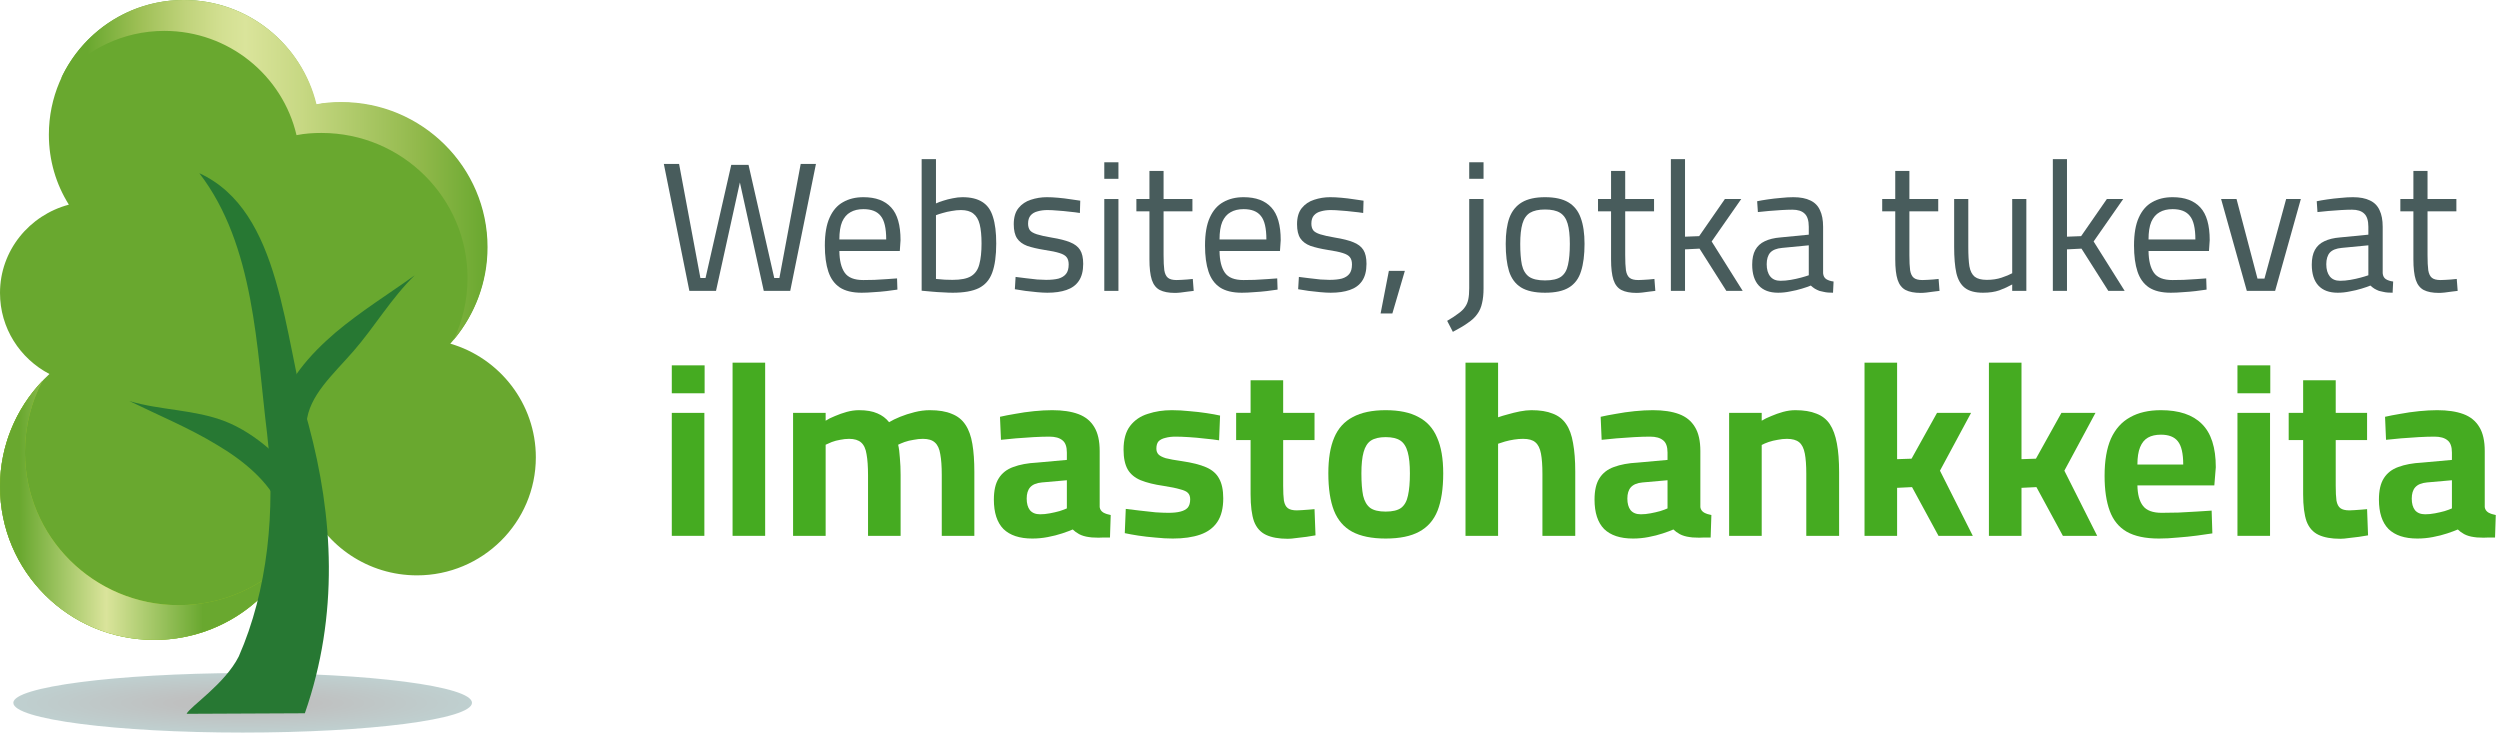 <svg width="419" height="123" viewBox="0 0 419 123" fill="none" xmlns="http://www.w3.org/2000/svg">
<path opacity="0.25" d="M2.234 117.788C2.234 120.561 19.451 122.78 40.67 122.78C61.888 122.78 79.105 120.561 79.105 117.788C79.105 115.014 61.888 112.795 40.67 112.795C19.451 112.888 2.234 115.107 2.234 117.788Z" fill="url(#paint0_radial_1557_591)"/>
<path d="M0 81.545C0 95.783 11.54 107.248 25.872 107.248C39.18 107.248 50.069 97.263 51.558 84.504C54.629 91.53 61.702 96.43 69.892 96.43C80.873 96.43 89.807 87.555 89.807 76.645C89.807 67.677 83.758 60.003 75.475 57.599C79.291 53.346 81.618 47.707 81.618 41.512C81.618 28.106 70.636 17.197 57.142 17.197C55.746 17.197 54.257 17.289 52.954 17.566C50.627 7.489 41.6 0 30.804 0C18.334 0 8.19 10.078 8.19 22.559C8.19 26.904 9.4 30.88 11.54 34.301C4.932 36.057 0 41.974 0 49.093C0 55.011 3.35 60.096 8.283 62.684C3.164 67.4 0 74.149 0 81.545Z" fill="#69A82F"/>
<path d="M7.073 63.886C2.699 68.509 0 74.703 0 81.545C0 95.783 11.54 107.247 25.872 107.247C35.83 107.247 44.485 101.608 48.766 93.379C44.02 98.279 37.412 101.423 29.967 101.423C15.728 101.423 4.188 89.958 4.188 75.813C4.188 71.467 5.212 67.492 7.073 63.886Z" fill="#94C122"/>
<path d="M7.073 63.886C2.699 68.509 0 74.703 0 81.545C0 95.783 11.54 107.247 25.872 107.247C35.83 107.247 44.485 101.608 48.766 93.379C44.02 98.279 37.412 101.423 29.967 101.423C15.728 101.423 4.188 89.958 4.188 75.813C4.188 71.467 5.212 67.492 7.073 63.886Z" fill="url(#paint1_linear_1557_591)"/>
<path d="M10.237 13.129C14.425 8.321 20.567 5.177 27.547 5.177C38.343 5.177 47.37 12.666 49.697 22.651C51.093 22.374 52.489 22.282 53.885 22.282C67.379 22.282 78.361 33.191 78.361 46.597C78.361 50.295 77.523 53.809 76.034 56.952C79.57 52.699 81.711 47.337 81.711 41.42C81.711 28.014 70.729 17.104 57.235 17.104C55.839 17.104 54.35 17.197 53.047 17.474C50.627 7.489 41.6 0 30.805 0C21.684 0 13.867 5.362 10.237 13.129ZM48.208 89.681C47.835 92.64 47.091 95.321 45.788 97.91C47.277 96.153 48.487 94.212 49.417 92.085C48.952 91.253 48.58 90.513 48.208 89.681Z" fill="url(#paint2_linear_1557_591)"/>
<path d="M69.519 46.134C65.145 49.278 60.492 52.144 56.211 55.75C52.023 59.355 47.928 63.793 46.253 69.895L51.371 70.912C51.744 66.29 55.839 62.776 59.282 58.801C62.818 54.733 65.61 49.925 69.519 46.134Z" fill="#277833"/>
<path d="M33.41 29.03C42.717 41.142 42.996 58.431 44.764 72.669C46.253 85.52 44.857 99.019 40.018 110.021C37.691 114.644 31.828 118.434 31.27 119.636L51.092 119.544C56.862 102.994 55.839 86.537 51.744 71.282C47.463 56.305 47.277 35.41 33.41 29.03Z" fill="#277833"/>
<path d="M21.684 67.215C26.895 68.787 32.572 68.602 37.784 70.636C42.902 72.67 47.835 77.108 51.371 82.378L46.904 84.966C45.043 80.714 40.855 77.2 36.295 74.519C31.735 71.746 26.802 69.712 21.684 67.215Z" fill="#277833"/>
<path d="M408.764 49.091C407.697 49.091 406.845 48.927 406.208 48.599C405.593 48.27 405.151 47.706 404.884 46.905C404.617 46.084 404.484 44.934 404.484 43.456V35.42H402.298V33.357H404.484V28.646H406.855V33.357H411.689V35.42H406.855V42.748C406.855 43.836 406.896 44.688 406.978 45.304C407.081 45.899 407.286 46.32 407.594 46.566C407.902 46.813 408.384 46.936 409.041 46.936C409.246 46.936 409.513 46.925 409.842 46.905C410.17 46.885 410.499 46.864 410.827 46.843C411.176 46.802 411.484 46.772 411.751 46.751L411.905 48.752C411.617 48.794 411.279 48.835 410.889 48.876C410.499 48.937 410.109 48.989 409.719 49.03C409.349 49.071 409.031 49.091 408.764 49.091Z" fill="#485C5C"/>
<path d="M391.795 49.061C390.379 49.061 389.301 48.66 388.562 47.86C387.823 47.059 387.454 45.889 387.454 44.349C387.454 43.344 387.628 42.523 387.977 41.886C388.326 41.25 388.849 40.767 389.547 40.439C390.266 40.09 391.149 39.875 392.195 39.792L396.937 39.331V38.007C396.937 36.96 396.701 36.221 396.229 35.79C395.777 35.358 395.1 35.143 394.197 35.143C393.684 35.143 393.068 35.163 392.349 35.205C391.651 35.246 390.954 35.297 390.256 35.358C389.558 35.42 388.942 35.482 388.408 35.543L388.285 33.727C388.778 33.624 389.373 33.521 390.071 33.419C390.769 33.316 391.497 33.234 392.257 33.172C393.017 33.09 393.714 33.049 394.351 33.049C395.521 33.049 396.475 33.234 397.214 33.603C397.953 33.952 398.487 34.496 398.816 35.235C399.164 35.954 399.339 36.878 399.339 38.007V45.797C399.38 46.248 399.555 46.577 399.862 46.782C400.191 46.987 400.601 47.121 401.094 47.182L401.002 49.061C400.714 49.061 400.437 49.05 400.17 49.03C399.903 49.009 399.647 48.968 399.401 48.907C399.175 48.866 398.949 48.814 398.723 48.753C398.456 48.65 398.2 48.527 397.953 48.383C397.728 48.239 397.502 48.065 397.276 47.86C396.886 48.024 396.383 48.198 395.767 48.383C395.172 48.568 394.525 48.722 393.827 48.845C393.15 48.989 392.473 49.061 391.795 49.061ZM392.195 47.059C392.75 47.059 393.324 47.008 393.92 46.905C394.515 46.803 395.08 46.679 395.613 46.536C396.147 46.392 396.588 46.259 396.937 46.135V41.117L392.473 41.547C391.549 41.63 390.882 41.897 390.471 42.348C390.081 42.8 389.886 43.446 389.886 44.288C389.886 45.15 390.081 45.828 390.471 46.32C390.861 46.813 391.436 47.059 392.195 47.059Z" fill="#485C5C"/>
<path d="M376.568 48.753L372.257 33.357H374.844L378.354 46.69H379.524L383.157 33.357H385.621L381.31 48.753H376.568Z" fill="#485C5C"/>
<path d="M363.819 49.061C362.28 49.061 361.058 48.763 360.155 48.168C359.273 47.572 358.636 46.69 358.246 45.52C357.856 44.349 357.661 42.892 357.661 41.147C357.661 39.197 357.928 37.637 358.462 36.467C358.995 35.276 359.745 34.414 360.709 33.881C361.674 33.326 362.814 33.049 364.127 33.049C366.18 33.049 367.73 33.624 368.777 34.773C369.824 35.903 370.347 37.729 370.347 40.254L370.224 42.071H360.094C360.114 43.672 360.412 44.883 360.987 45.704C361.561 46.525 362.598 46.936 364.096 46.936C364.671 46.936 365.297 46.926 365.975 46.905C366.673 46.864 367.36 46.823 368.038 46.782C368.715 46.741 369.29 46.7 369.762 46.659L369.824 48.537C369.331 48.619 368.725 48.701 368.007 48.783C367.309 48.866 366.591 48.927 365.852 48.968C365.113 49.03 364.435 49.061 363.819 49.061ZM360.094 40.131H367.945C367.945 38.243 367.637 36.929 367.022 36.19C366.426 35.43 365.462 35.051 364.127 35.051C363.265 35.051 362.536 35.225 361.941 35.574C361.346 35.903 360.884 36.436 360.556 37.175C360.248 37.914 360.094 38.9 360.094 40.131Z" fill="#485C5C"/>
<path d="M344.056 48.753V26.675H346.427V39.669L348.797 39.577L353.108 33.357H355.849L350.891 40.47L356.095 48.753H353.355L348.859 41.671L346.427 41.794V48.753H344.056Z" fill="#485C5C"/>
<path d="M332.349 49.06C331.036 49.06 330.03 48.794 329.332 48.26C328.634 47.726 328.151 46.895 327.885 45.766C327.638 44.637 327.515 43.179 327.515 41.394V33.357H329.886V41.394C329.886 42.748 329.948 43.826 330.071 44.627C330.214 45.427 330.512 46.012 330.964 46.382C331.415 46.731 332.093 46.905 332.996 46.905C333.899 46.905 334.72 46.782 335.459 46.536C336.198 46.289 336.794 46.043 337.245 45.797V33.357H339.616V48.753H337.245V47.675C336.588 48.044 335.87 48.373 335.09 48.66C334.33 48.927 333.417 49.06 332.349 49.06Z" fill="#485C5C"/>
<path d="M321.923 49.091C320.856 49.091 320.004 48.927 319.368 48.599C318.752 48.27 318.31 47.706 318.043 46.905C317.777 46.084 317.643 44.934 317.643 43.456V35.42H315.457V33.357H317.643V28.646H320.014V33.357H324.848V35.42H320.014V42.748C320.014 43.836 320.055 44.688 320.137 45.304C320.24 45.899 320.445 46.32 320.753 46.566C321.061 46.813 321.543 46.936 322.2 46.936C322.406 46.936 322.672 46.925 323.001 46.905C323.329 46.885 323.658 46.864 323.986 46.843C324.335 46.802 324.643 46.772 324.91 46.751L325.064 48.752C324.776 48.794 324.438 48.835 324.048 48.876C323.658 48.937 323.268 48.989 322.878 49.03C322.508 49.071 322.19 49.091 321.923 49.091Z" fill="#485C5C"/>
<path d="M298.009 49.061C296.592 49.061 295.514 48.66 294.775 47.86C294.036 47.059 293.667 45.889 293.667 44.349C293.667 43.344 293.841 42.523 294.19 41.886C294.539 41.25 295.063 40.767 295.761 40.439C296.479 40.09 297.362 39.875 298.409 39.792L303.151 39.331V38.007C303.151 36.96 302.915 36.221 302.442 35.79C301.991 35.358 301.313 35.143 300.41 35.143C299.897 35.143 299.281 35.163 298.563 35.205C297.865 35.246 297.167 35.297 296.469 35.358C295.771 35.42 295.155 35.482 294.622 35.543L294.498 33.727C294.991 33.624 295.586 33.521 296.284 33.419C296.982 33.316 297.711 33.234 298.47 33.172C299.23 33.09 299.928 33.049 300.564 33.049C301.734 33.049 302.689 33.234 303.428 33.603C304.167 33.952 304.7 34.496 305.029 35.235C305.378 35.954 305.552 36.878 305.552 38.007V45.797C305.593 46.248 305.768 46.577 306.076 46.782C306.404 46.987 306.815 47.121 307.307 47.182L307.215 49.061C306.928 49.061 306.651 49.05 306.384 49.03C306.117 49.009 305.86 48.968 305.614 48.907C305.388 48.866 305.162 48.814 304.937 48.753C304.67 48.65 304.413 48.527 304.167 48.383C303.941 48.239 303.715 48.065 303.489 47.86C303.099 48.024 302.596 48.198 301.981 48.383C301.385 48.568 300.739 48.722 300.041 48.845C299.363 48.989 298.686 49.061 298.009 49.061ZM298.409 47.059C298.963 47.059 299.538 47.008 300.133 46.905C300.728 46.803 301.293 46.679 301.827 46.536C302.36 46.392 302.802 46.259 303.151 46.135V41.117L298.686 41.547C297.762 41.63 297.095 41.897 296.685 42.348C296.294 42.8 296.099 43.446 296.099 44.288C296.099 45.15 296.294 45.828 296.685 46.32C297.075 46.813 297.649 47.059 298.409 47.059Z" fill="#485C5C"/>
<path d="M280.038 48.753V26.675H282.409V39.669L284.78 39.577L289.091 33.357H291.831L286.874 40.47L292.077 48.753H289.337L284.842 41.671L282.409 41.794V48.753H280.038Z" fill="#485C5C"/>
<path d="M274.293 49.091C273.226 49.091 272.374 48.927 271.738 48.599C271.122 48.27 270.68 47.706 270.414 46.905C270.147 46.084 270.013 44.934 270.013 43.456V35.42H267.827V33.357H270.013V28.646H272.384V33.357H277.218V35.42H272.384V42.748C272.384 43.836 272.425 44.688 272.507 45.304C272.61 45.899 272.815 46.32 273.123 46.566C273.431 46.813 273.914 46.936 274.57 46.936C274.776 46.936 275.043 46.925 275.371 46.905C275.699 46.885 276.028 46.864 276.356 46.843C276.705 46.802 277.013 46.772 277.28 46.751L277.434 48.752C277.147 48.794 276.808 48.835 276.418 48.876C276.028 48.937 275.638 48.989 275.248 49.03C274.878 49.071 274.56 49.091 274.293 49.091Z" fill="#485C5C"/>
<path d="M258.948 49.061C257.224 49.061 255.879 48.763 254.915 48.168C253.97 47.572 253.303 46.669 252.913 45.458C252.544 44.247 252.359 42.718 252.359 40.87C252.359 39.105 252.564 37.647 252.975 36.498C253.406 35.348 254.104 34.486 255.069 33.911C256.033 33.337 257.327 33.049 258.948 33.049C260.59 33.049 261.894 33.337 262.859 33.911C263.823 34.486 264.511 35.348 264.922 36.498C265.353 37.647 265.568 39.105 265.568 40.87C265.568 42.718 265.373 44.247 264.983 45.458C264.614 46.669 263.947 47.572 262.982 48.168C262.038 48.763 260.693 49.061 258.948 49.061ZM258.948 46.998C260.139 46.998 261.032 46.792 261.627 46.382C262.222 45.951 262.612 45.283 262.797 44.38C263.002 43.477 263.105 42.307 263.105 40.87C263.105 39.454 262.982 38.325 262.735 37.483C262.489 36.642 262.068 36.036 261.473 35.666C260.878 35.297 260.036 35.112 258.948 35.112C257.881 35.112 257.039 35.297 256.423 35.666C255.828 36.036 255.407 36.642 255.161 37.483C254.915 38.325 254.791 39.454 254.791 40.87C254.791 42.307 254.884 43.477 255.069 44.38C255.274 45.283 255.674 45.951 256.269 46.382C256.865 46.792 257.758 46.998 258.948 46.998Z" fill="#485C5C"/>
<path d="M243.499 55.619L242.545 53.772C243.325 53.32 243.951 52.909 244.423 52.54C244.916 52.191 245.285 51.832 245.532 51.462C245.799 51.093 245.983 50.662 246.086 50.169C246.189 49.676 246.24 49.06 246.24 48.321V33.357H248.642V48.352C248.642 49.297 248.559 50.107 248.395 50.785C248.252 51.483 247.985 52.099 247.595 52.632C247.225 53.166 246.702 53.659 246.024 54.11C245.367 54.582 244.526 55.085 243.499 55.619ZM246.24 29.97V27.199H248.642V29.97H246.24Z" fill="#485C5C"/>
<path d="M231.389 52.54L232.775 45.396H235.454L233.36 52.54H231.389Z" fill="#485C5C"/>
<path d="M223.02 49.061C222.547 49.061 221.973 49.03 221.295 48.968C220.638 48.907 219.981 48.835 219.325 48.753C218.668 48.65 218.083 48.558 217.57 48.475L217.693 46.413C218.206 46.474 218.781 46.546 219.417 46.628C220.074 46.71 220.71 46.782 221.326 46.844C221.942 46.885 222.435 46.905 222.804 46.905C223.646 46.905 224.344 46.833 224.898 46.69C225.452 46.525 225.873 46.259 226.16 45.889C226.448 45.52 226.591 44.996 226.591 44.319C226.591 43.806 226.478 43.405 226.253 43.118C226.047 42.831 225.647 42.594 225.052 42.41C224.477 42.225 223.635 42.05 222.527 41.886C221.377 41.702 220.413 41.476 219.633 41.209C218.873 40.922 218.308 40.501 217.939 39.946C217.57 39.392 217.385 38.602 217.385 37.575C217.385 36.426 217.652 35.523 218.185 34.866C218.719 34.209 219.407 33.747 220.248 33.48C221.11 33.193 222.003 33.049 222.927 33.049C223.502 33.049 224.128 33.08 224.805 33.142C225.503 33.203 226.181 33.285 226.838 33.388C227.495 33.47 228.059 33.552 228.531 33.634L228.47 35.697C227.977 35.615 227.402 35.543 226.745 35.482C226.088 35.4 225.432 35.338 224.775 35.297C224.118 35.235 223.543 35.205 223.05 35.205C222.435 35.205 221.88 35.276 221.388 35.42C220.895 35.543 220.505 35.769 220.218 36.097C219.93 36.426 219.786 36.888 219.786 37.483C219.786 37.935 219.889 38.304 220.094 38.592C220.3 38.858 220.69 39.084 221.264 39.269C221.839 39.454 222.671 39.639 223.759 39.823C225.031 40.029 226.047 40.285 226.807 40.593C227.587 40.901 228.151 41.332 228.5 41.886C228.849 42.441 229.024 43.221 229.024 44.226C229.024 45.417 228.777 46.371 228.285 47.09C227.813 47.788 227.125 48.291 226.222 48.599C225.339 48.907 224.272 49.061 223.02 49.061Z" fill="#485C5C"/>
<path d="M208.12 49.061C206.58 49.061 205.359 48.763 204.456 48.168C203.573 47.572 202.936 46.69 202.546 45.52C202.156 44.349 201.961 42.892 201.961 41.147C201.961 39.197 202.228 37.637 202.762 36.467C203.296 35.276 204.045 34.414 205.01 33.881C205.975 33.326 207.114 33.049 208.428 33.049C210.48 33.049 212.03 33.624 213.077 34.773C214.124 35.903 214.647 37.729 214.647 40.254L214.524 42.071H204.394C204.414 43.672 204.712 44.883 205.287 45.704C205.862 46.525 206.898 46.936 208.397 46.936C208.972 46.936 209.598 46.926 210.275 46.905C210.973 46.864 211.661 46.823 212.338 46.782C213.015 46.741 213.59 46.7 214.062 46.659L214.124 48.537C213.631 48.619 213.026 48.701 212.307 48.783C211.609 48.866 210.891 48.927 210.152 48.968C209.413 49.03 208.735 49.061 208.12 49.061ZM204.394 40.131H212.246C212.246 38.243 211.938 36.929 211.322 36.19C210.727 35.43 209.762 35.051 208.428 35.051C207.565 35.051 206.837 35.225 206.241 35.574C205.646 35.903 205.184 36.436 204.856 37.175C204.548 37.914 204.394 38.9 204.394 40.131Z" fill="#485C5C"/>
<path d="M196.925 49.091C195.857 49.091 195.005 48.927 194.369 48.599C193.753 48.27 193.312 47.706 193.045 46.905C192.778 46.084 192.645 44.934 192.645 43.456V35.42H190.458V33.357H192.645V28.646H195.016V33.357H199.85V35.42H195.016V42.748C195.016 43.836 195.057 44.688 195.139 45.304C195.241 45.899 195.447 46.32 195.755 46.566C196.062 46.813 196.545 46.936 197.202 46.936C197.407 46.936 197.674 46.925 198.002 46.905C198.331 46.885 198.659 46.864 198.988 46.843C199.337 46.802 199.645 46.772 199.911 46.751L200.065 48.752C199.778 48.794 199.439 48.835 199.049 48.876C198.659 48.937 198.269 48.989 197.879 49.03C197.51 49.071 197.191 49.091 196.925 49.091Z" fill="#485C5C"/>
<path d="M185.079 48.752V33.357H187.45V48.752H185.079ZM185.079 29.97V27.199H187.45V29.97H185.079Z" fill="#485C5C"/>
<path d="M175.54 49.061C175.067 49.061 174.493 49.03 173.815 48.968C173.158 48.907 172.501 48.835 171.845 48.753C171.188 48.65 170.603 48.558 170.09 48.475L170.213 46.413C170.726 46.474 171.301 46.546 171.937 46.628C172.594 46.71 173.23 46.782 173.846 46.844C174.462 46.885 174.955 46.905 175.324 46.905C176.166 46.905 176.864 46.833 177.418 46.69C177.972 46.525 178.393 46.259 178.68 45.889C178.968 45.52 179.111 44.996 179.111 44.319C179.111 43.806 178.998 43.405 178.773 43.118C178.567 42.831 178.167 42.594 177.572 42.41C176.997 42.225 176.155 42.05 175.047 41.886C173.897 41.702 172.933 41.476 172.153 41.209C171.393 40.922 170.829 40.501 170.459 39.946C170.09 39.392 169.905 38.602 169.905 37.575C169.905 36.426 170.172 35.523 170.705 34.866C171.239 34.209 171.927 33.747 172.768 33.48C173.631 33.193 174.523 33.049 175.447 33.049C176.022 33.049 176.648 33.08 177.325 33.142C178.023 33.203 178.701 33.285 179.358 33.388C180.015 33.47 180.579 33.552 181.051 33.634L180.99 35.697C180.497 35.615 179.922 35.543 179.265 35.482C178.608 35.4 177.952 35.338 177.295 35.297C176.638 35.235 176.063 35.205 175.57 35.205C174.955 35.205 174.4 35.276 173.908 35.42C173.415 35.543 173.025 35.769 172.738 36.097C172.45 36.426 172.306 36.888 172.306 37.483C172.306 37.935 172.409 38.304 172.614 38.592C172.82 38.858 173.21 39.084 173.784 39.269C174.359 39.454 175.191 39.639 176.279 39.823C177.551 40.029 178.567 40.285 179.327 40.593C180.107 40.901 180.671 41.332 181.02 41.886C181.369 42.441 181.544 43.221 181.544 44.226C181.544 45.417 181.297 46.371 180.805 47.09C180.333 47.788 179.645 48.291 178.742 48.599C177.859 48.907 176.792 49.061 175.54 49.061Z" fill="#485C5C"/>
<path d="M159.671 49.061C159.22 49.061 158.676 49.04 158.04 48.999C157.424 48.978 156.798 48.937 156.161 48.876C155.525 48.814 154.96 48.763 154.468 48.722V26.675H156.869V34.096C157.198 33.932 157.608 33.778 158.101 33.634C158.594 33.47 159.117 33.337 159.671 33.234C160.246 33.111 160.79 33.049 161.303 33.049C162.699 33.049 163.808 33.316 164.629 33.85C165.47 34.363 166.066 35.194 166.415 36.344C166.784 37.473 166.969 38.961 166.969 40.809C166.969 42.861 166.743 44.493 166.292 45.704C165.86 46.895 165.111 47.757 164.044 48.291C162.997 48.804 161.539 49.061 159.671 49.061ZM159.641 46.905C161.037 46.905 162.073 46.7 162.751 46.289C163.449 45.858 163.91 45.191 164.136 44.288C164.383 43.385 164.506 42.225 164.506 40.809C164.506 39.495 164.403 38.427 164.198 37.606C163.992 36.785 163.633 36.18 163.12 35.79C162.627 35.4 161.94 35.205 161.057 35.205C160.564 35.205 160.051 35.256 159.518 35.358C158.984 35.441 158.481 35.553 158.009 35.697C157.557 35.82 157.177 35.944 156.869 36.067V46.751C157.301 46.792 157.793 46.833 158.347 46.874C158.922 46.895 159.353 46.905 159.641 46.905Z" fill="#485C5C"/>
<path d="M144.402 49.061C142.863 49.061 141.641 48.763 140.738 48.168C139.856 47.572 139.219 46.69 138.829 45.52C138.439 44.349 138.244 42.892 138.244 41.147C138.244 39.197 138.511 37.637 139.045 36.467C139.578 35.276 140.328 34.414 141.292 33.881C142.257 33.326 143.397 33.049 144.71 33.049C146.763 33.049 148.313 33.624 149.36 34.773C150.407 35.903 150.93 37.729 150.93 40.254L150.807 42.071H140.677C140.697 43.672 140.995 44.883 141.57 45.704C142.144 46.525 143.181 46.936 144.679 46.936C145.254 46.936 145.88 46.926 146.558 46.905C147.256 46.864 147.943 46.823 148.621 46.782C149.298 46.741 149.873 46.7 150.345 46.659L150.407 48.537C149.914 48.619 149.308 48.701 148.59 48.783C147.892 48.866 147.174 48.927 146.435 48.968C145.696 49.03 145.018 49.061 144.402 49.061ZM140.677 40.131H148.528C148.528 38.243 148.22 36.929 147.605 36.19C147.009 35.43 146.045 35.051 144.71 35.051C143.848 35.051 143.119 35.225 142.524 35.574C141.929 35.903 141.467 36.436 141.139 37.175C140.831 37.914 140.677 38.9 140.677 40.131Z" fill="#485C5C"/>
<path d="M115.538 48.753L111.258 27.476H113.814L117.386 46.597H118.248L122.559 27.63H125.453L129.764 46.597H130.626L134.198 27.476H136.753L132.443 48.753H128.009L123.79 29.601H124.221L120.003 48.753H115.538Z" fill="#485C5C"/>
<path d="M405.154 90.259C403.019 90.259 401.404 89.725 400.309 88.658C399.242 87.563 398.708 85.921 398.708 83.731C398.708 82.198 398.982 81.008 399.529 80.159C400.077 79.284 400.884 78.654 401.951 78.271C403.046 77.86 404.374 77.614 405.934 77.532L410.942 77.08V75.849C410.942 74.863 410.696 74.179 410.203 73.796C409.711 73.385 408.985 73.18 408.027 73.18C407.261 73.18 406.372 73.207 405.359 73.262C404.374 73.317 403.388 73.385 402.403 73.468C401.445 73.55 400.61 73.632 399.899 73.714L399.734 69.855C400.446 69.691 401.294 69.526 402.28 69.362C403.292 69.17 404.346 69.02 405.441 68.91C406.536 68.801 407.548 68.746 408.479 68.746C410.231 68.746 411.695 68.965 412.872 69.403C414.049 69.841 414.938 70.566 415.54 71.579C416.143 72.564 416.444 73.905 416.444 75.602V85.004C416.498 85.387 416.704 85.688 417.06 85.907C417.415 86.099 417.826 86.236 418.291 86.318L418.168 90.095C417.73 90.095 417.292 90.095 416.854 90.095C416.444 90.122 416.047 90.122 415.664 90.095C415.28 90.095 414.938 90.067 414.637 90.013C414.008 89.93 413.46 89.766 412.995 89.52C412.557 89.274 412.201 89.014 411.928 88.74C411.49 88.931 410.901 89.15 410.162 89.397C409.423 89.643 408.616 89.848 407.74 90.013C406.892 90.177 406.029 90.259 405.154 90.259ZM406.467 86.195C406.987 86.195 407.535 86.14 408.11 86.03C408.684 85.921 409.218 85.798 409.711 85.661C410.231 85.497 410.641 85.346 410.942 85.209V80.488L406.755 80.857C405.852 80.939 405.195 81.213 404.784 81.678C404.401 82.116 404.209 82.746 404.209 83.567C404.209 84.388 404.387 85.031 404.743 85.497C405.126 85.962 405.701 86.195 406.467 86.195Z" fill="#45AB21"/>
<path d="M392.247 90.3C390.741 90.3 389.523 90.081 388.593 89.643C387.662 89.205 386.992 88.453 386.581 87.385C386.198 86.29 386.006 84.771 386.006 82.828V73.755H383.584V69.198H386.006V63.737H391.467V69.198H396.722V73.755H391.467V81.391C391.467 82.459 391.508 83.293 391.59 83.895C391.699 84.498 391.918 84.922 392.247 85.168C392.575 85.415 393.081 85.538 393.766 85.538C393.957 85.538 394.245 85.524 394.628 85.497C395.011 85.469 395.394 85.442 395.777 85.415C396.16 85.387 396.475 85.36 396.722 85.332L396.886 89.725C396.475 89.807 395.969 89.889 395.367 89.972C394.792 90.054 394.217 90.122 393.642 90.177C393.095 90.259 392.63 90.3 392.247 90.3Z" fill="#45AB21"/>
<path d="M374.998 89.807V69.198H380.458V89.807H374.998ZM374.998 65.913V61.233H380.499V65.913H374.998Z" fill="#45AB21"/>
<path d="M361.843 90.259C359.571 90.259 357.765 89.876 356.424 89.109C355.11 88.343 354.166 87.18 353.591 85.62C353.016 84.06 352.729 82.103 352.729 79.749C352.729 77.204 353.085 75.123 353.796 73.509C354.535 71.894 355.603 70.703 356.999 69.937C358.395 69.143 360.119 68.746 362.172 68.746C365.21 68.746 367.495 69.513 369.028 71.045C370.588 72.578 371.368 75 371.368 78.312L371.122 81.35H358.23C358.258 82.883 358.572 84.032 359.175 84.799C359.777 85.565 360.817 85.948 362.295 85.948C363.143 85.948 364.074 85.934 365.087 85.907C366.099 85.852 367.098 85.798 368.084 85.743C369.096 85.688 369.958 85.633 370.67 85.579L370.793 89.397C370.109 89.506 369.247 89.629 368.207 89.766C367.167 89.903 366.086 90.013 364.963 90.095C363.869 90.204 362.828 90.259 361.843 90.259ZM358.23 77.86H365.908C365.908 75.999 365.607 74.699 365.004 73.96C364.43 73.221 363.485 72.852 362.172 72.852C361.296 72.852 360.57 73.016 359.996 73.344C359.421 73.673 358.983 74.207 358.682 74.945C358.381 75.684 358.23 76.656 358.23 77.86Z" fill="#45AB21"/>
<path d="M333.342 89.807V60.782H338.802V76.957L341.224 76.875L345.494 69.198H351.201L345.987 78.887L351.488 89.807H345.74L341.306 81.638L338.802 81.761V89.807H333.342Z" fill="#45AB21"/>
<path d="M312.494 89.807V60.782H317.954V76.957L320.376 76.875L324.646 69.198H330.352L325.139 78.887L330.64 89.807H324.892L320.458 81.638L317.954 81.761V89.807H312.494Z" fill="#45AB21"/>
<path d="M289.801 89.807V69.198H295.262V70.512C295.699 70.238 296.233 69.978 296.863 69.731C297.492 69.458 298.149 69.225 298.833 69.034C299.545 68.842 300.229 68.746 300.886 68.746C302.309 68.746 303.486 68.938 304.417 69.321C305.375 69.677 306.127 70.265 306.675 71.086C307.222 71.907 307.619 72.989 307.865 74.33C308.112 75.643 308.235 77.245 308.235 79.133V89.807H302.734V79.421C302.734 77.997 302.651 76.861 302.487 76.013C302.323 75.137 302.008 74.508 301.543 74.124C301.078 73.741 300.393 73.55 299.49 73.55C298.998 73.55 298.478 73.604 297.93 73.714C297.41 73.796 296.904 73.919 296.411 74.083C295.946 74.248 295.563 74.412 295.262 74.576V89.807H289.801Z" fill="#45AB21"/>
<path d="M273.69 90.259C271.555 90.259 269.94 89.725 268.845 88.658C267.778 87.563 267.244 85.921 267.244 83.731C267.244 82.198 267.518 81.008 268.065 80.159C268.613 79.284 269.42 78.654 270.487 78.271C271.582 77.86 272.91 77.614 274.47 77.532L279.478 77.08V75.849C279.478 74.863 279.232 74.179 278.739 73.796C278.247 73.385 277.522 73.18 276.564 73.18C275.797 73.18 274.908 73.207 273.895 73.262C272.91 73.317 271.924 73.385 270.939 73.468C269.981 73.55 269.146 73.632 268.435 73.714L268.271 69.855C268.982 69.691 269.831 69.526 270.816 69.362C271.829 69.17 272.882 69.02 273.977 68.91C275.072 68.801 276.085 68.746 277.015 68.746C278.767 68.746 280.231 68.965 281.408 69.403C282.585 69.841 283.474 70.566 284.077 71.579C284.679 72.564 284.98 73.905 284.98 75.602V85.004C285.035 85.387 285.24 85.688 285.596 85.907C285.951 86.099 286.362 86.236 286.827 86.318L286.704 90.095C286.266 90.095 285.828 90.095 285.39 90.095C284.98 90.122 284.583 90.122 284.2 90.095C283.817 90.095 283.474 90.067 283.173 90.013C282.544 89.93 281.996 89.766 281.531 89.52C281.093 89.274 280.737 89.014 280.464 88.74C280.026 88.931 279.437 89.15 278.698 89.397C277.959 89.643 277.152 89.848 276.276 90.013C275.428 90.177 274.566 90.259 273.69 90.259ZM275.003 86.195C275.524 86.195 276.071 86.14 276.646 86.03C277.22 85.921 277.754 85.798 278.247 85.661C278.767 85.497 279.177 85.346 279.478 85.209V80.488L275.291 80.857C274.388 80.939 273.731 81.213 273.32 81.678C272.937 82.116 272.745 82.746 272.745 83.567C272.745 84.388 272.923 85.031 273.279 85.497C273.662 85.962 274.237 86.195 275.003 86.195Z" fill="#45AB21"/>
<path d="M245.619 89.807V60.782H251.079V69.937C251.545 69.773 252.092 69.608 252.722 69.444C253.378 69.253 254.049 69.088 254.733 68.951C255.445 68.815 256.088 68.746 256.663 68.746C258.113 68.746 259.304 68.938 260.235 69.321C261.193 69.677 261.945 70.265 262.493 71.086C263.04 71.88 263.423 72.934 263.642 74.248C263.889 75.561 264.012 77.149 264.012 79.01V89.807H258.51V79.421C258.51 77.997 258.428 76.861 258.264 76.013C258.1 75.137 257.785 74.508 257.32 74.124C256.882 73.741 256.198 73.55 255.267 73.55C254.774 73.55 254.268 73.591 253.748 73.673C253.228 73.755 252.722 73.864 252.229 74.001C251.764 74.138 251.38 74.261 251.079 74.371V89.807H245.619Z" fill="#45AB21"/>
<path d="M232.236 90.259C229.909 90.259 228.034 89.876 226.611 89.109C225.215 88.343 224.203 87.166 223.573 85.579C222.944 83.964 222.629 81.884 222.629 79.338C222.629 76.875 222.957 74.877 223.614 73.344C224.271 71.784 225.311 70.635 226.734 69.896C228.158 69.129 229.991 68.746 232.236 68.746C234.507 68.746 236.341 69.129 237.737 69.896C239.16 70.635 240.2 71.784 240.857 73.344C241.541 74.877 241.884 76.875 241.884 79.338C241.884 81.884 241.569 83.964 240.939 85.579C240.31 87.166 239.283 88.343 237.86 89.109C236.464 89.876 234.59 90.259 232.236 90.259ZM232.236 85.743C233.385 85.743 234.247 85.538 234.822 85.127C235.397 84.689 235.78 84.005 235.972 83.074C236.191 82.116 236.3 80.871 236.3 79.338C236.3 77.833 236.177 76.642 235.931 75.767C235.684 74.863 235.274 74.22 234.699 73.837C234.124 73.454 233.303 73.262 232.236 73.262C231.196 73.262 230.375 73.454 229.772 73.837C229.198 74.22 228.787 74.863 228.541 75.767C228.294 76.642 228.171 77.833 228.171 79.338C228.171 80.871 228.267 82.116 228.459 83.074C228.678 84.005 229.075 84.689 229.649 85.127C230.224 85.538 231.086 85.743 232.236 85.743Z" fill="#45AB21"/>
<path d="M215.839 90.3C214.334 90.3 213.116 90.081 212.185 89.643C211.255 89.205 210.584 88.453 210.174 87.385C209.791 86.29 209.599 84.771 209.599 82.828V73.755H207.177V69.198H209.599V63.737H215.059V69.198H220.314V73.755H215.059V81.391C215.059 82.459 215.1 83.293 215.182 83.895C215.292 84.498 215.511 84.922 215.839 85.168C216.168 85.415 216.674 85.538 217.358 85.538C217.55 85.538 217.837 85.524 218.221 85.497C218.604 85.469 218.987 85.442 219.37 85.415C219.753 85.387 220.068 85.36 220.314 85.332L220.479 89.725C220.068 89.807 219.562 89.889 218.959 89.972C218.385 90.054 217.81 90.122 217.235 90.177C216.688 90.259 216.222 90.3 215.839 90.3Z" fill="#45AB21"/>
<path d="M196.56 90.259C195.657 90.259 194.685 90.204 193.645 90.095C192.633 90.013 191.675 89.903 190.771 89.766C189.896 89.629 189.143 89.493 188.513 89.356L188.678 85.291C189.389 85.373 190.183 85.469 191.059 85.579C191.962 85.688 192.838 85.784 193.686 85.866C194.562 85.921 195.274 85.948 195.821 85.948C196.642 85.948 197.313 85.88 197.833 85.743C198.38 85.606 198.791 85.387 199.064 85.086C199.338 84.758 199.475 84.292 199.475 83.69C199.475 83.225 199.352 82.869 199.106 82.623C198.887 82.376 198.449 82.171 197.792 82.007C197.162 81.815 196.232 81.624 195 81.432C193.467 81.213 192.195 80.898 191.182 80.488C190.197 80.077 189.471 79.475 189.006 78.681C188.541 77.86 188.308 76.752 188.308 75.356C188.308 73.659 188.678 72.332 189.417 71.374C190.156 70.416 191.141 69.745 192.373 69.362C193.604 68.951 194.945 68.746 196.396 68.746C197.354 68.746 198.339 68.801 199.352 68.91C200.365 68.993 201.322 69.102 202.226 69.239C203.129 69.376 203.882 69.513 204.484 69.649L204.319 73.796C203.635 73.686 202.842 73.591 201.938 73.509C201.035 73.399 200.132 73.317 199.229 73.262C198.353 73.207 197.614 73.18 197.012 73.18C196.382 73.18 195.821 73.249 195.328 73.385C194.836 73.495 194.453 73.686 194.179 73.96C193.933 74.234 193.809 74.644 193.809 75.192C193.809 75.575 193.919 75.89 194.138 76.136C194.357 76.382 194.767 76.601 195.37 76.793C195.999 76.957 196.902 77.121 198.079 77.286C199.776 77.532 201.131 77.874 202.144 78.312C203.156 78.75 203.882 79.379 204.319 80.201C204.785 81.022 205.017 82.13 205.017 83.526C205.017 85.168 204.689 86.482 204.032 87.467C203.375 88.453 202.417 89.164 201.158 89.602C199.899 90.04 198.367 90.259 196.56 90.259Z" fill="#45AB21"/>
<path d="M173.017 90.259C170.883 90.259 169.268 89.725 168.173 88.658C167.105 87.563 166.572 85.921 166.572 83.731C166.572 82.198 166.845 81.008 167.393 80.159C167.94 79.284 168.748 78.654 169.815 78.271C170.91 77.86 172.237 77.614 173.797 77.532L178.806 77.08V75.849C178.806 74.863 178.56 74.179 178.067 73.796C177.574 73.385 176.849 73.18 175.891 73.18C175.125 73.18 174.235 73.207 173.223 73.262C172.237 73.317 171.252 73.385 170.267 73.468C169.309 73.55 168.474 73.632 167.762 73.714L167.598 69.855C168.31 69.691 169.158 69.526 170.144 69.362C171.156 69.17 172.21 69.02 173.305 68.91C174.4 68.801 175.412 68.746 176.343 68.746C178.094 68.746 179.559 68.965 180.736 69.403C181.913 69.841 182.802 70.566 183.404 71.579C184.006 72.564 184.307 73.905 184.307 75.602V85.004C184.362 85.387 184.567 85.688 184.923 85.907C185.279 86.099 185.69 86.236 186.155 86.318L186.032 90.095C185.594 90.095 185.156 90.095 184.718 90.095C184.307 90.122 183.911 90.122 183.527 90.095C183.144 90.095 182.802 90.067 182.501 90.013C181.872 89.93 181.324 89.766 180.859 89.52C180.421 89.274 180.065 89.014 179.791 88.74C179.354 88.931 178.765 89.15 178.026 89.397C177.287 89.643 176.48 89.848 175.604 90.013C174.755 90.177 173.893 90.259 173.017 90.259ZM174.331 86.195C174.851 86.195 175.399 86.14 175.973 86.03C176.548 85.921 177.082 85.798 177.574 85.661C178.094 85.497 178.505 85.346 178.806 85.209V80.488L174.619 80.857C173.715 80.939 173.058 81.213 172.648 81.678C172.265 82.116 172.073 82.746 172.073 83.567C172.073 84.388 172.251 85.031 172.607 85.497C172.99 85.962 173.565 86.195 174.331 86.195Z" fill="#45AB21"/>
<path d="M132.919 89.807V69.198H138.379V70.512C138.79 70.238 139.31 69.978 139.939 69.731C140.569 69.458 141.226 69.225 141.91 69.034C142.622 68.842 143.306 68.746 143.963 68.746C145.222 68.746 146.248 68.924 147.042 69.28C147.836 69.608 148.492 70.101 149.012 70.758C149.505 70.457 150.121 70.156 150.86 69.855C151.599 69.554 152.406 69.294 153.282 69.075C154.158 68.856 155.006 68.746 155.828 68.746C157.333 68.746 158.565 68.951 159.522 69.362C160.508 69.745 161.274 70.361 161.822 71.21C162.369 72.031 162.752 73.098 162.971 74.412C163.19 75.698 163.3 77.258 163.3 79.092V89.807H157.839V79.585C157.839 78.162 157.757 77.012 157.593 76.136C157.456 75.233 157.155 74.576 156.69 74.165C156.252 73.755 155.581 73.55 154.678 73.55C154.185 73.55 153.665 73.604 153.118 73.714C152.571 73.796 152.064 73.919 151.599 74.083C151.161 74.248 150.805 74.398 150.531 74.535C150.668 75.11 150.764 75.849 150.819 76.752C150.901 77.655 150.942 78.599 150.942 79.585V89.807H145.482V79.667C145.482 78.216 145.4 77.039 145.235 76.136C145.099 75.233 144.797 74.576 144.332 74.165C143.867 73.755 143.196 73.55 142.32 73.55C141.828 73.55 141.321 73.604 140.801 73.714C140.309 73.796 139.844 73.919 139.406 74.083C138.995 74.248 138.653 74.398 138.379 74.535V89.807H132.919Z" fill="#45AB21"/>
<path d="M122.779 89.807V60.782H128.24V89.807H122.779Z" fill="#45AB21"/>
<path d="M112.592 89.807V69.198H118.052V89.807H112.592ZM112.592 65.913V61.233H118.093V65.913H112.592Z" fill="#45AB21"/>
<defs>
<radialGradient id="paint0_radial_1557_591" cx="0" cy="0" r="1" gradientUnits="userSpaceOnUse" gradientTransform="translate(40.673 117.831) rotate(180) scale(38.4 4.978)">
<stop offset="0.292" stop-color="#000505"/>
<stop offset="1" stop-color="#004343"/>
</radialGradient>
<linearGradient id="paint1_linear_1557_591" x1="0" y1="85.585" x2="48.789" y2="85.585" gradientUnits="userSpaceOnUse">
<stop offset="0.067" stop-color="#69A82F"/>
<stop offset="0.365" stop-color="#DAE49B"/>
<stop offset="0.697" stop-color="#69A82F"/>
</linearGradient>
<linearGradient id="paint2_linear_1557_591" x1="10.247" y1="48.943" x2="81.653" y2="48.943" gradientUnits="userSpaceOnUse">
<stop offset="0.062" stop-color="#69A82F"/>
<stop offset="0.182" stop-color="#9DBF55"/>
<stop offset="0.293" stop-color="#C0D37B"/>
<stop offset="0.38" stop-color="#D3E092"/>
<stop offset="0.433" stop-color="#DAE49B"/>
<stop offset="0.565" stop-color="#C7D883"/>
<stop offset="0.846" stop-color="#90B84A"/>
<stop offset="1" stop-color="#69A82F"/>
</linearGradient>
</defs>
</svg>
